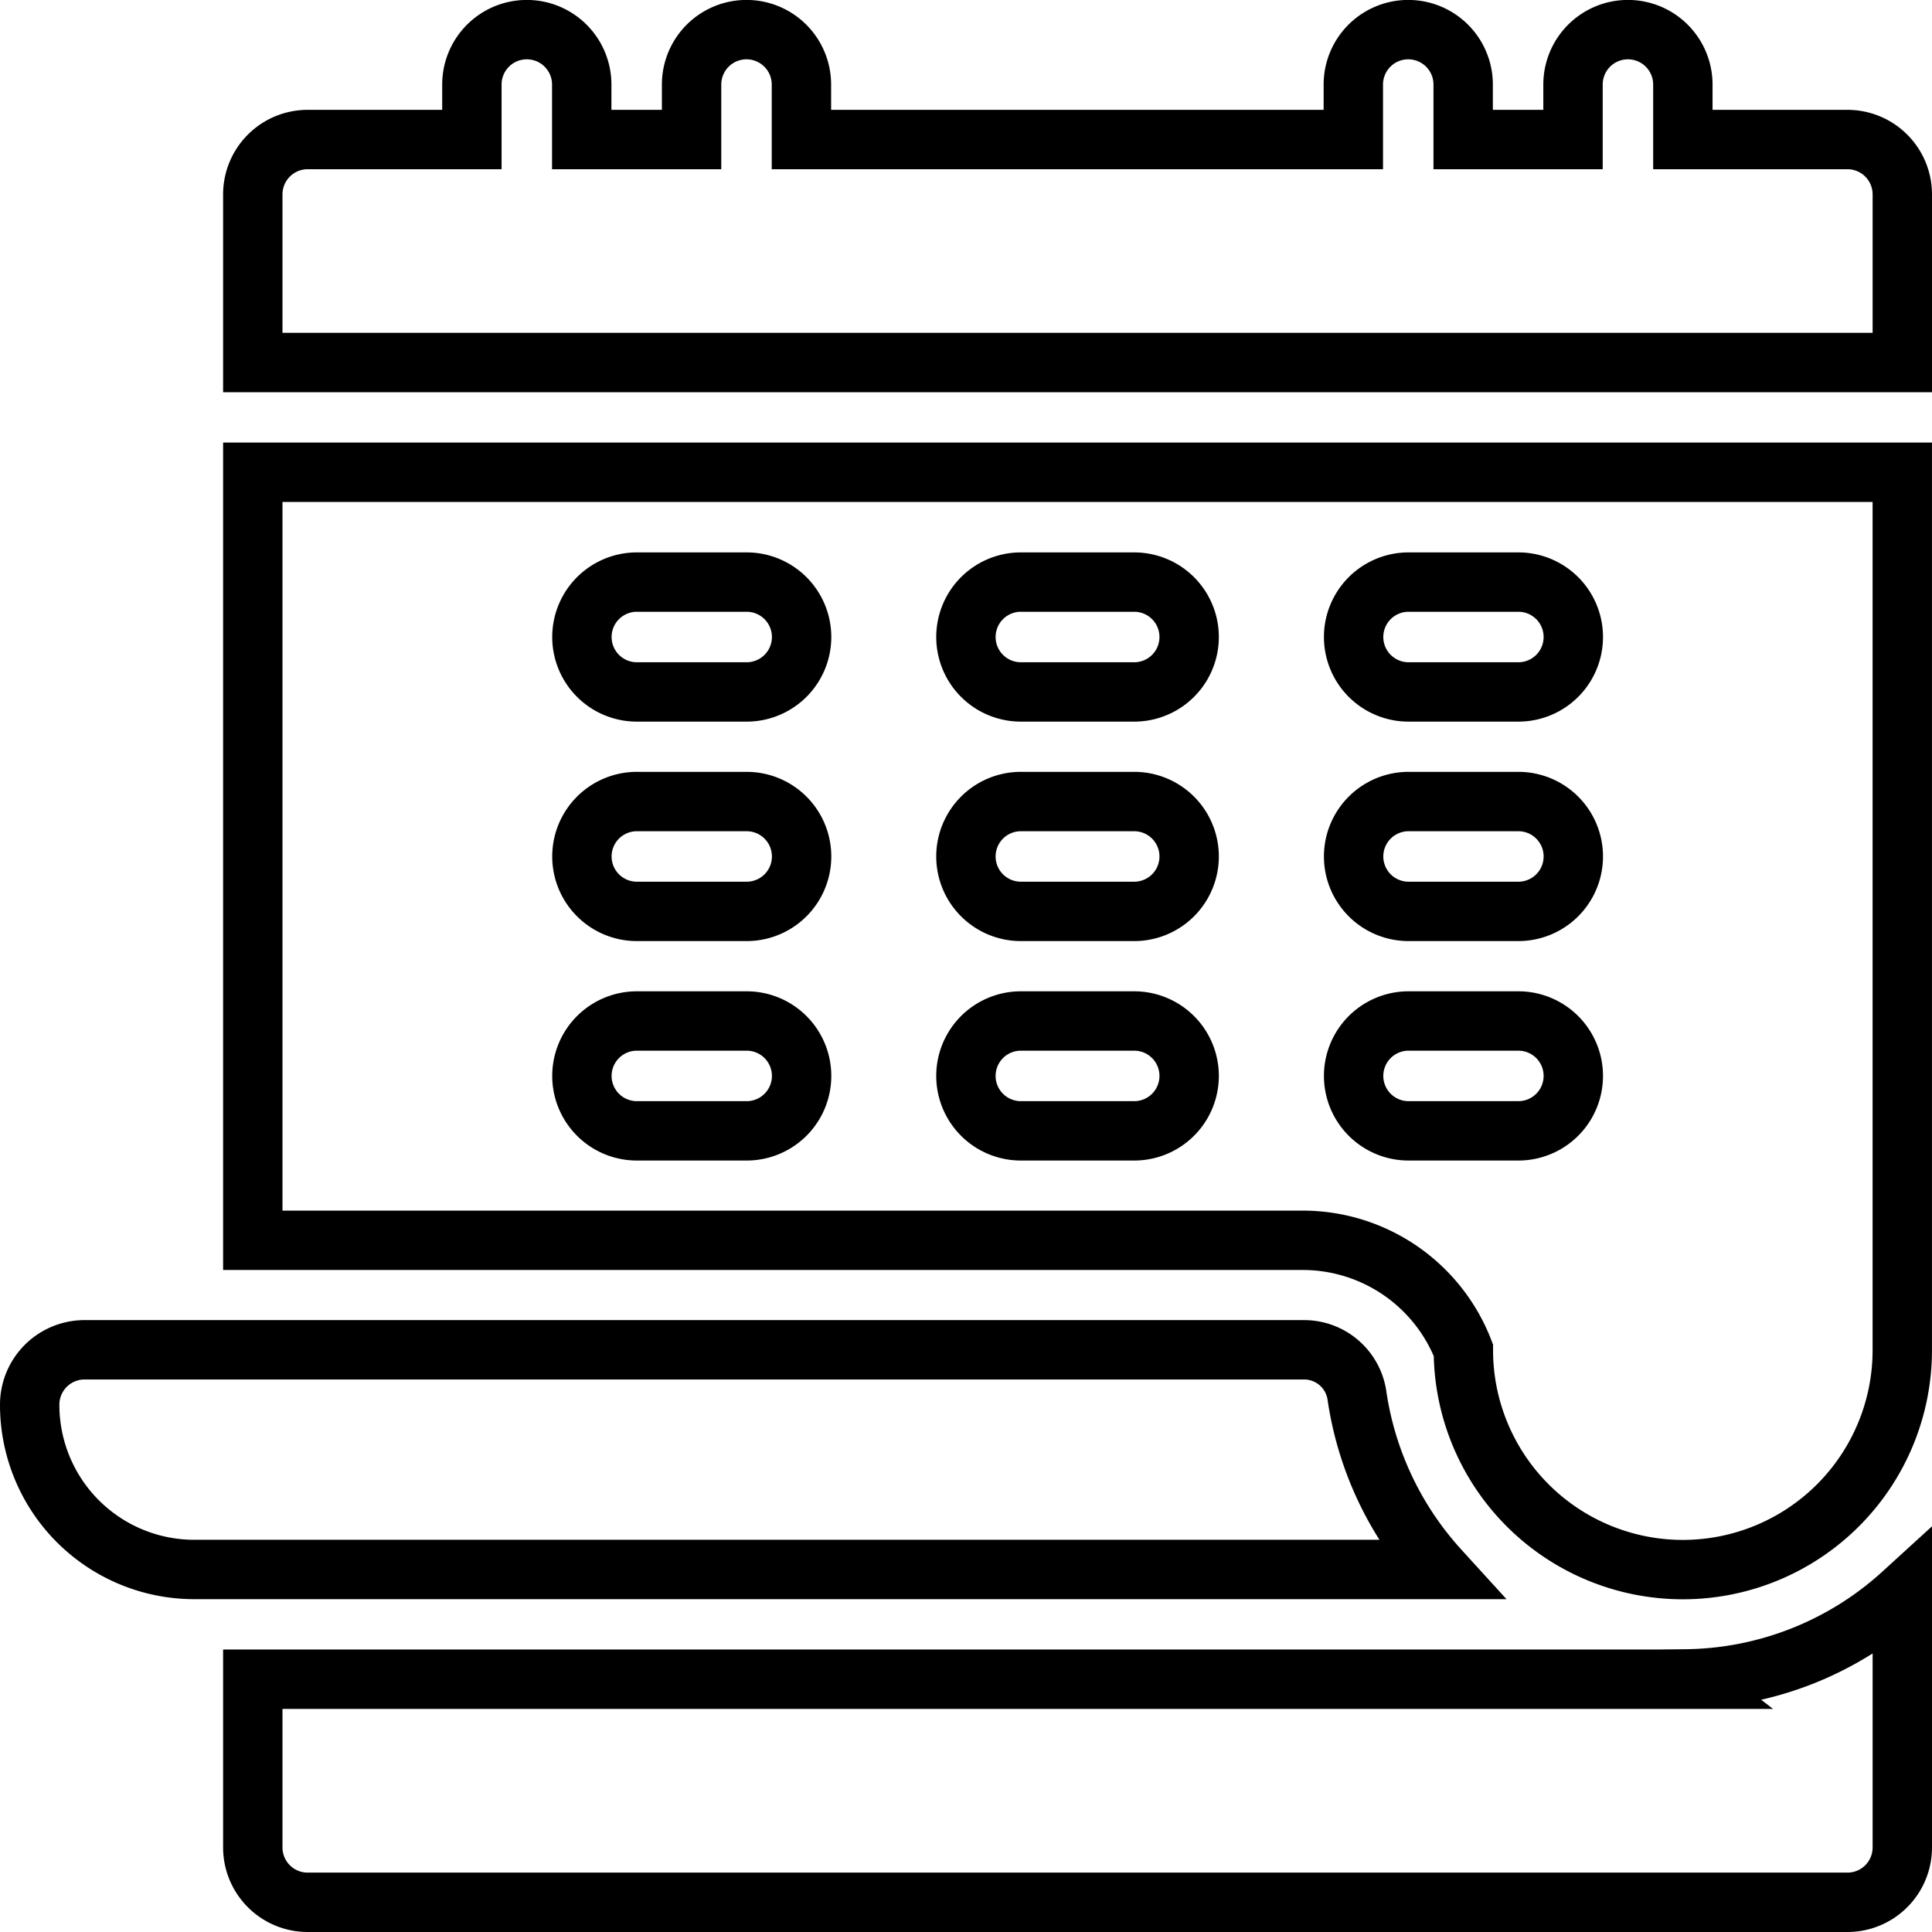 <svg xmlns="http://www.w3.org/2000/svg" width="65.077" height="65.077" viewBox="0 0 65.077 65.077"><g id="_024-calendar" data-name="024-calendar" transform="translate(1 1)"><path id="Path_19" data-name="Path 19" d="M5.544,368.392H47.481a11.087,11.087,0,0,1-2.78-5.9,1.8,1.8,0,0,0-1.808-1.5H1.848A1.848,1.848,0,0,0,0,362.848a5.544,5.544,0,0,0,5.544,5.544Zm0,0" transform="translate(0 -316.526)" fill="none" stroke="#000" stroke-width="2"></path><path id="Path_20" data-name="Path 20" d="M109.275,430.477H61v5.667a1.848,1.848,0,0,0,1.848,1.848h51.866a1.848,1.848,0,0,0,1.848-1.848v-8.551a11,11,0,0,1-7.3,2.874Zm0,0" transform="translate(-53.485 -374.915)" fill="none" stroke="#000" stroke-width="2"></path><path id="Path_21" data-name="Path 21" d="M114.714,3.7H109.17V1.848a1.848,1.848,0,0,0-3.7,0V3.7h-3.7V1.848a1.848,1.848,0,0,0-3.7,0V3.7H79.48V1.848a1.848,1.848,0,1,0-3.7,0V3.7h-3.7V1.848a1.848,1.848,0,1,0-3.7,0V3.7H62.848A1.848,1.848,0,0,0,61,5.544v5.667h55.562V5.544A1.848,1.848,0,0,0,114.714,3.7Zm0,0" transform="translate(-53.485)" fill="none" stroke="#000" stroke-width="2"></path><path id="Path_22" data-name="Path 22" d="M61,146.871H96.377a5.807,5.807,0,0,1,5.4,3.7h0a7.392,7.392,0,0,0,14.784,0V121H61ZM99.93,124.7h3.7a1.848,1.848,0,0,1,0,3.7h-3.7a1.848,1.848,0,0,1,0-3.7Zm0,7.392h3.7a1.848,1.848,0,1,1,0,3.7h-3.7a1.848,1.848,0,0,1,0-3.7Zm0,7.392h3.7a1.848,1.848,0,1,1,0,3.7h-3.7a1.848,1.848,0,0,1,0-3.7ZM86.871,124.7H90.69a1.848,1.848,0,0,1,0,3.7H86.871a1.848,1.848,0,0,1,0-3.7Zm0,7.392H90.69a1.848,1.848,0,0,1,0,3.7H86.871a1.848,1.848,0,1,1,0-3.7Zm0,7.392H90.69a1.848,1.848,0,0,1,0,3.7H86.871a1.848,1.848,0,1,1,0-3.7ZM73.936,124.7h3.7a1.848,1.848,0,1,1,0,3.7h-3.7a1.848,1.848,0,0,1,0-3.7Zm0,7.392h3.7a1.848,1.848,0,1,1,0,3.7h-3.7a1.848,1.848,0,1,1,0-3.7Zm0,7.392h3.7a1.848,1.848,0,1,1,0,3.7h-3.7a1.848,1.848,0,1,1,0-3.7Zm0,0" transform="translate(-53.485 -106.093)" fill="none" stroke="#000" stroke-width="2"></path></g></svg>